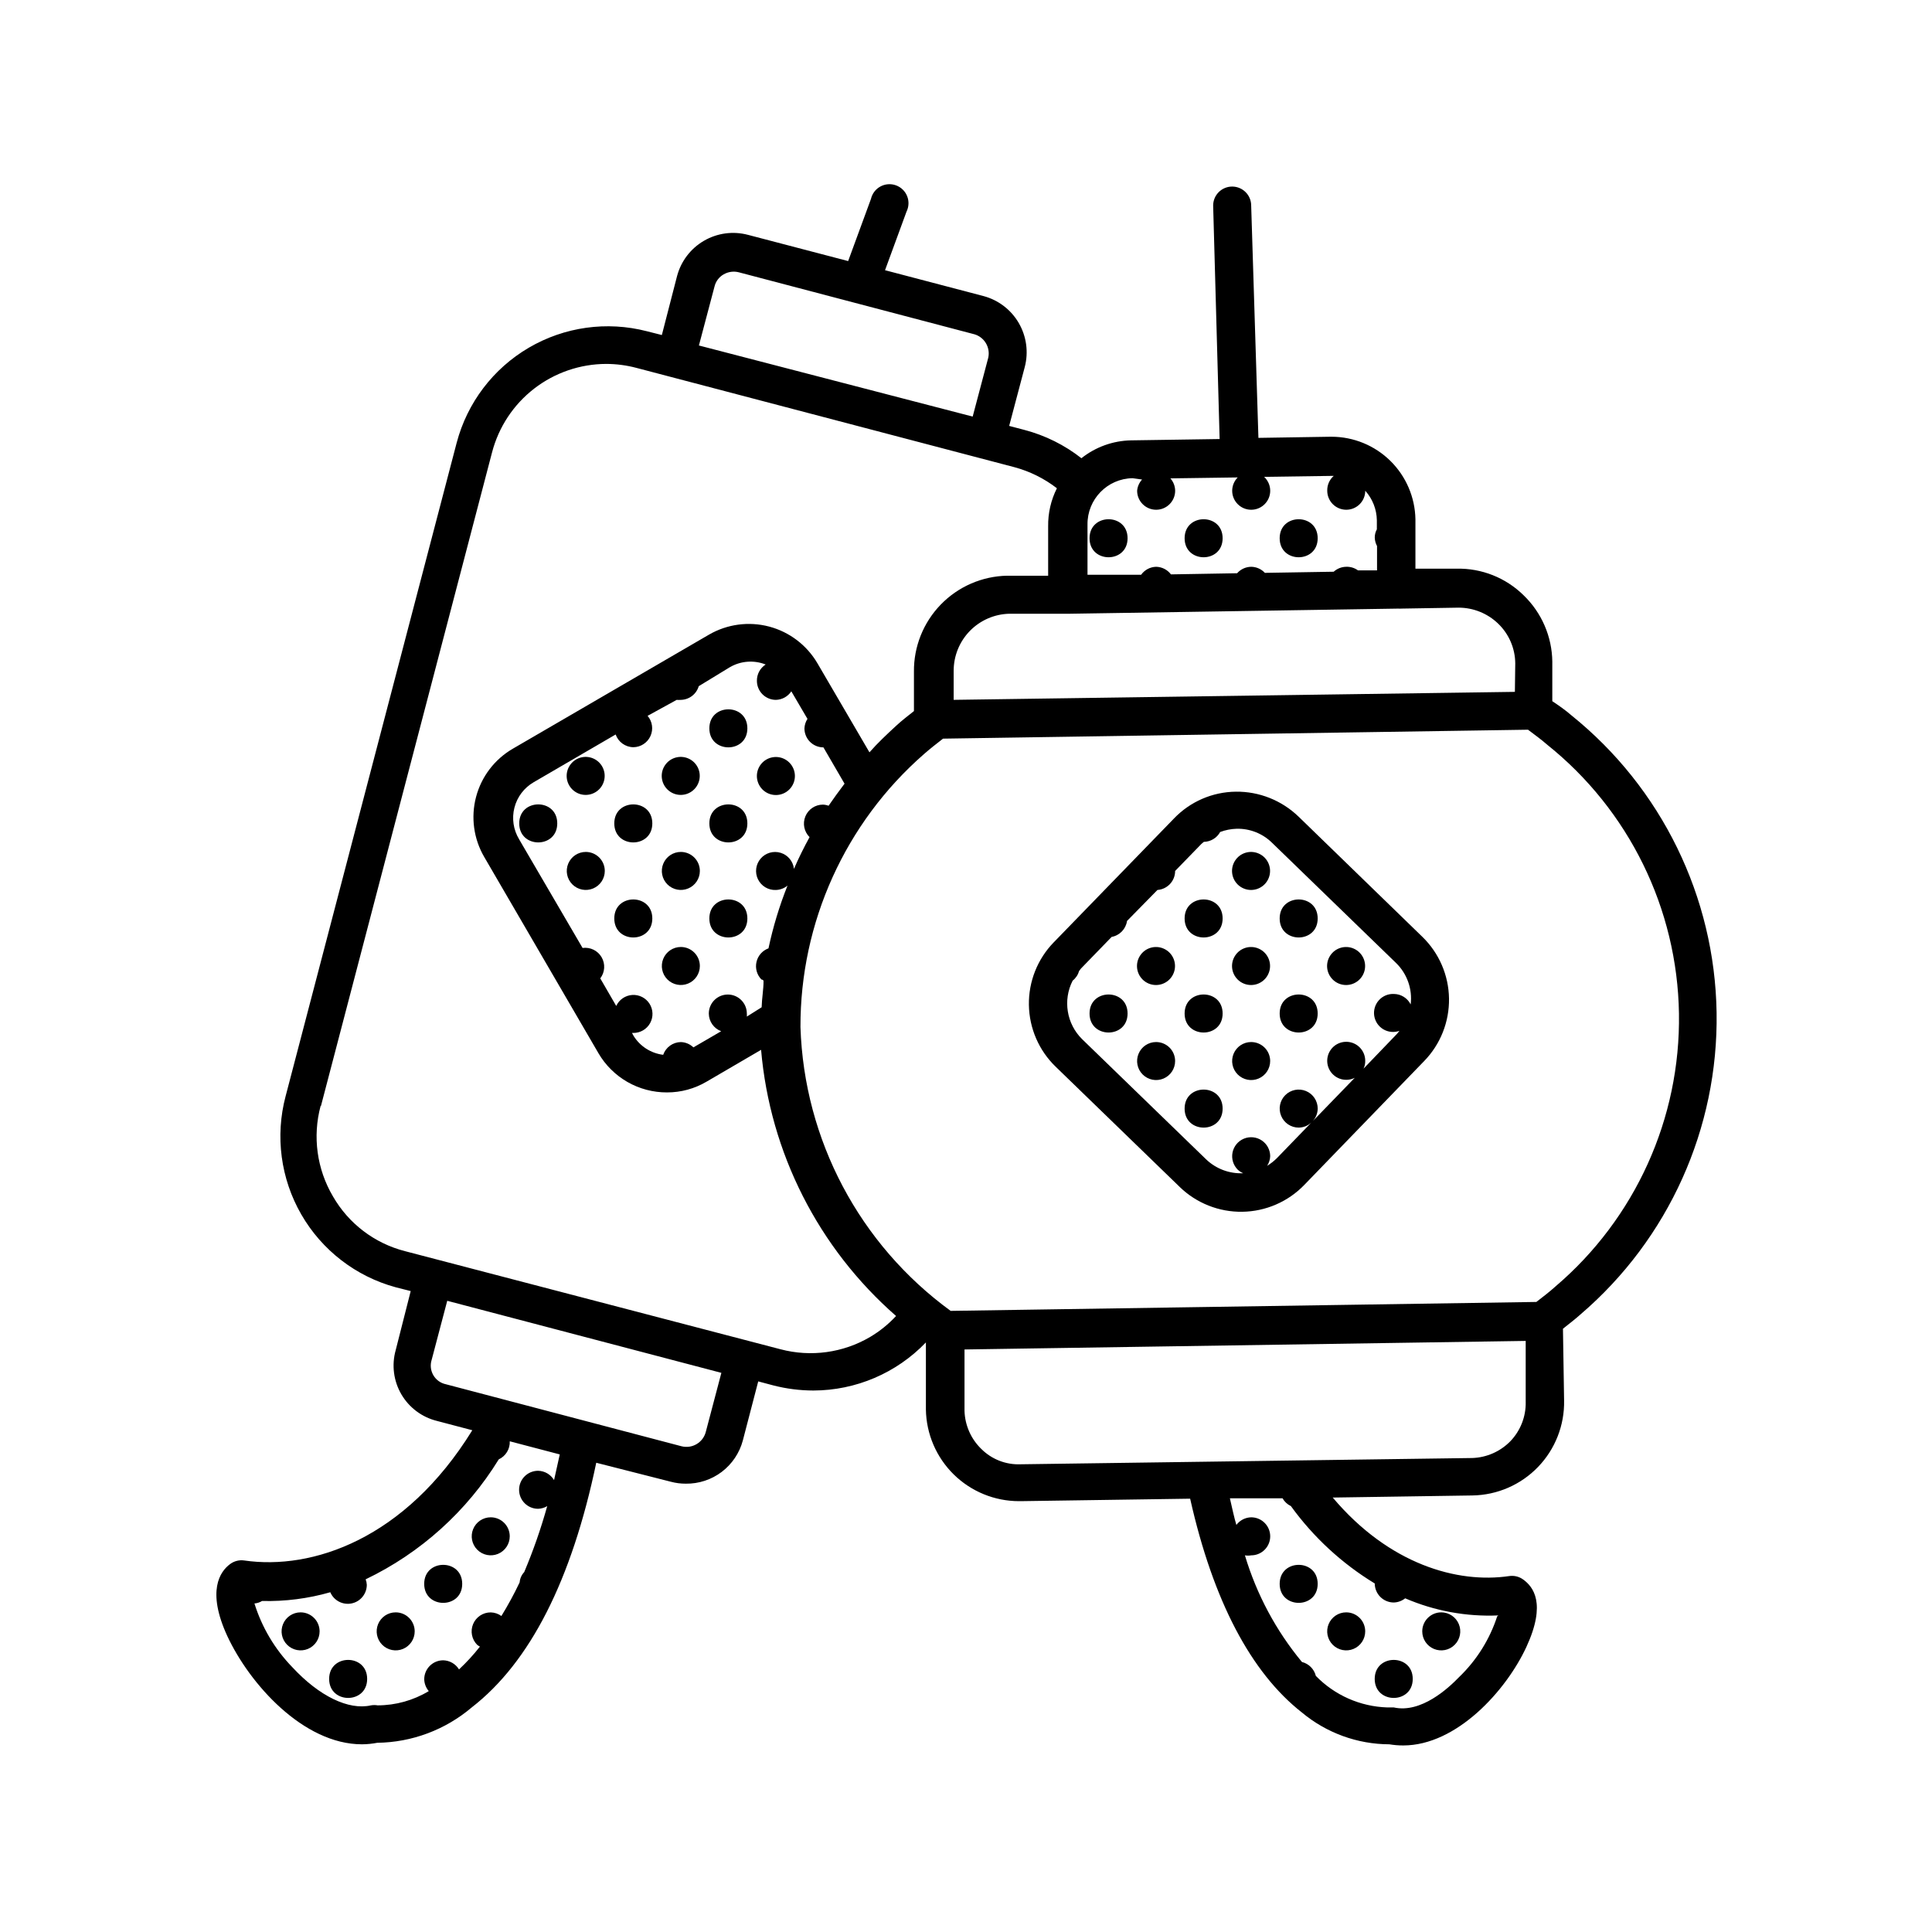 <?xml version="1.0" encoding="UTF-8"?>
<!-- Uploaded to: SVG Repo, www.svgrepo.com, Generator: SVG Repo Mixer Tools -->
<svg fill="#000000" width="800px" height="800px" version="1.1" viewBox="144 144 512 512" xmlns="http://www.w3.org/2000/svg">
 <g>
  <path d="m274.05 546.1c-2.039 0-3.875 1.23-4.656 3.113-0.777 1.883-0.348 4.047 1.094 5.488s3.606 1.871 5.488 1.094c1.883-0.781 3.113-2.617 3.113-4.656 0-1.336-0.531-2.617-1.477-3.562s-2.227-1.477-3.562-1.477z"/>
  <path d="m266.49 563.74c0 6.715-10.074 6.715-10.074 0 0-6.719 10.074-6.719 10.074 0"/>
  <path d="m248.86 571.29c-2.039 0-3.875 1.227-4.656 3.109-0.777 1.883-0.348 4.051 1.094 5.492 1.441 1.441 3.609 1.871 5.492 1.094 1.883-0.781 3.109-2.617 3.109-4.656 0-1.336-0.531-2.617-1.477-3.562-0.945-0.945-2.227-1.477-3.562-1.477z"/>
  <path d="m223.66 571.29c-2.035 0-3.875 1.227-4.652 3.109-0.781 1.883-0.352 4.051 1.09 5.492 1.441 1.441 3.609 1.871 5.492 1.094 1.883-0.781 3.109-2.617 3.109-4.656 0-1.336-0.531-2.617-1.477-3.562-0.945-0.945-2.227-1.477-3.562-1.477z"/>
  <path d="m241.3 588.93c0 6.719-10.074 6.719-10.074 0 0-6.715 10.074-6.715 10.074 0"/>
  <path d="m520.91 576.33c0 2.039 1.227 3.875 3.109 4.656 1.883 0.777 4.051 0.348 5.488-1.094 1.441-1.441 1.875-3.609 1.094-5.492-0.781-1.883-2.617-3.109-4.656-3.109-2.781 0-5.035 2.258-5.035 5.039z"/>
  <path d="m500.76 571.29c-2.039 0-3.875 1.227-4.656 3.109-0.781 1.883-0.348 4.051 1.094 5.492 1.441 1.441 3.606 1.871 5.488 1.094 1.883-0.781 3.109-2.617 3.109-4.656 0-1.336-0.527-2.617-1.473-3.562-0.945-0.945-2.227-1.477-3.562-1.477z"/>
  <path d="m518.39 588.93c0 6.719-10.078 6.719-10.078 0 0-6.715 10.078-6.715 10.078 0"/>
  <path d="m493.2 563.74c0 6.715-10.074 6.715-10.074 0 0-6.719 10.074-6.719 10.074 0"/>
  <path d="m248.86 485.14 3.981 1.008-3.981 15.672c-1.102 3.934-0.559 8.152 1.5 11.684 2.062 3.531 5.465 6.074 9.434 7.055l9.371 2.469c-17.836 28.918-42.473 37.129-60.457 34.512-1.32-0.188-2.664 0.156-3.731 0.957-2.672 1.965-6.246 7.106-0.754 19.043 5.894 12.695 20.152 28.719 35.719 28.719 1.355-0.012 2.703-0.148 4.031-0.402 9.184-0.113 18.039-3.43 25.039-9.371 15.469-11.992 26.5-33.754 33-64.84l19.801 5.039c1.281 0.34 2.602 0.508 3.93 0.504 3.434 0.047 6.781-1.051 9.52-3.121 2.738-2.074 4.707-5 5.594-8.316l4.082-15.668 3.981 1.059c3.469 0.895 7.043 1.352 10.629 1.359 11.262-0.02 22.031-4.621 29.824-12.746v17.785c0.105 6.477 2.754 12.652 7.371 17.195 4.621 4.543 10.84 7.086 17.316 7.086h0.402l44.941-0.656c6.094 27.156 16.172 46.102 29.574 56.629 6.516 5.445 14.73 8.441 23.223 8.465 1.219 0.203 2.445 0.305 3.68 0.301 14.156 0 27.305-14.559 32.648-26.148 5.34-11.586 1.715-15.922-0.805-17.785l-0.004 0.004c-1.078-0.812-2.441-1.16-3.777-0.957-13.703 2.016-31.789-3.074-46.754-20.809l37.031-0.555c6.562-0.105 12.816-2.82 17.375-7.551 4.555-4.727 7.043-11.074 6.906-17.641l-0.301-18.992c1.562-1.258 3.176-2.469 4.684-3.828 23.305-19.969 36.508-49.273 36.031-79.957-0.477-30.68-14.586-59.562-38.5-78.793-1.562-1.359-3.223-2.519-5.039-3.727v-10.43h0.004c-0.07-6.66-2.812-13.016-7.609-17.637-4.731-4.66-11.145-7.203-17.785-7.051h-10.883v-13.102c-0.105-5.824-2.488-11.379-6.644-15.469-4.152-4.086-9.742-6.383-15.57-6.394h-0.352l-19.043 0.301-1.918-61.562c0-1.34-0.531-2.621-1.477-3.562-0.945-0.945-2.227-1.477-3.562-1.477-2.781 0-5.039 2.254-5.039 5.039l1.715 61.867-23.477 0.352c-4.785 0.094-9.406 1.758-13.152 4.734-4.469-3.508-9.613-6.062-15.113-7.504l-4.031-1.059 4.133-15.617c1.031-3.941 0.457-8.133-1.59-11.652-2.047-3.523-5.406-6.09-9.344-7.141l-26.098-6.852 5.691-15.516 0.004-0.004c0.637-1.289 0.695-2.789 0.16-4.121-0.539-1.336-1.621-2.375-2.977-2.859-1.352-0.488-2.848-0.371-4.113 0.32-1.262 0.688-2.168 1.883-2.492 3.285l-6.047 16.473-26.551-6.953v0.004c-3.941-1.047-8.137-0.48-11.66 1.57-3.527 2.051-6.09 5.418-7.133 9.363l-4.027 15.617-3.981-1.008c-10.598-2.734-21.84-1.16-31.281 4.371-9.438 5.531-16.305 14.574-19.102 25.152l-45.344 173.21v-0.004c-2.805 10.582-1.312 21.844 4.152 31.328 5.465 9.488 14.457 16.426 25.02 19.305zm-19.801-48.062 45.344-173.21v0.004c1.746-6.695 5.66-12.625 11.125-16.863 5.469-4.234 12.188-6.547 19.105-6.566 2.719 0.004 5.43 0.359 8.059 1.059l100.11 26.301h0.004c4.094 1.098 7.93 3 11.285 5.59-1.574 3.121-2.371 6.582-2.32 10.078v13.098h-10.883c-6.637 0.133-12.953 2.879-17.574 7.644-4.621 4.762-7.18 11.16-7.109 17.797v10.43c-1.562 1.258-3.176 2.469-4.637 3.828-2.519 2.316-5.039 4.684-7.152 7.106l-13.805-23.629c-2.82-4.797-7.422-8.285-12.801-9.703-5.379-1.414-11.102-0.645-15.918 2.144l-51.992 30.23c-4.82 2.797-8.324 7.398-9.742 12.789-1.418 5.387-0.633 11.121 2.184 15.926l30.23 51.941v0.004c1.848 3.18 4.504 5.82 7.695 7.652 3.191 1.828 6.812 2.785 10.492 2.773 3.703 0.008 7.34-0.984 10.527-2.871l14.41-8.414c2.359 27.254 15.18 52.531 35.77 70.535-2.004 2.168-4.312 4.035-6.852 5.543-7.168 4.227-15.734 5.402-23.777 3.273l-99.504-25.996c-8.062-2.062-14.949-7.297-19.094-14.512-4.269-7.227-5.449-15.871-3.273-23.98zm100.16-201.52 4.133-15.617c0.324-1.363 1.199-2.535 2.418-3.227 1.219-0.707 2.668-0.906 4.031-0.551l62.422 16.426v-0.004c2.66 0.781 4.266 3.488 3.68 6.199l-4.133 15.617zm117.44 35.52h0.004c-0.754 0.82-1.215 1.863-1.312 2.973 0 2.781 2.258 5.039 5.039 5.039s5.039-2.258 5.039-5.039c-0.016-1.207-0.461-2.371-1.262-3.277l17.836-0.25c-0.93 0.938-1.453 2.203-1.461 3.527 0 2.781 2.258 5.039 5.039 5.039s5.039-2.258 5.039-5.039c-0.004-1.398-0.59-2.731-1.613-3.68l17.531-0.25h0.906c-1.125 0.988-1.754 2.43-1.711 3.93 0 1.336 0.531 2.617 1.477 3.562 0.945 0.945 2.227 1.477 3.562 1.477 1.336 0 2.617-0.531 3.562-1.477 0.945-0.945 1.473-2.227 1.473-3.562 1.934 2.148 3.023 4.922 3.074 7.809v2.418c-0.363 0.664-0.555 1.41-0.555 2.168 0.02 0.793 0.23 1.566 0.605 2.266v6.449h-5.039c-0.906-0.656-2.004-0.996-3.121-0.957-1.234 0.016-2.414 0.48-3.328 1.309l-18.238 0.301 0.004 0.004c-0.938-1.012-2.25-1.594-3.629-1.613-1.43 0.016-2.785 0.637-3.731 1.711l-17.531 0.301v0.004c-0.93-1.242-2.379-1.984-3.93-2.016-1.586 0.039-3.059 0.824-3.981 2.117h-14.207v-13.301c-0.082-6.688 5.254-12.184 11.941-12.293zm98.801 56.273-148.73 2.117v-7.707c0-3.949 1.543-7.742 4.301-10.566 2.762-2.824 6.516-4.457 10.461-4.547h15.117c0.316 0.016 0.637 0.016 0.957 0l86.906-1.359v-0.004c0.336 0.023 0.672 0.023 1.008 0l15.113-0.25c3.891 0.016 7.629 1.531 10.43 4.231 2.867 2.758 4.504 6.555 4.535 10.531zm-130.99 204.7c-3.894 0.16-7.676-1.32-10.43-4.082-2.731-2.652-4.32-6.269-4.434-10.074v-16.273l148.72-2.266v16.223h0.004c0.066 3.859-1.402 7.594-4.082 10.375-2.664 2.719-6.273 4.309-10.074 4.434zm126.3 40.305c-1.988 6.102-5.449 11.621-10.074 16.07-2.871 2.973-10.078 9.672-17.332 8.062h-1.715 0.004c-7.164-0.227-13.953-3.223-18.945-8.363-0.449-1.812-1.863-3.227-3.676-3.68-6.883-8.312-12.02-17.926-15.117-28.262 0.551 0.098 1.113 0.098 1.664 0 2.781 0 5.039-2.254 5.039-5.039 0-2.781-2.258-5.039-5.039-5.039-1.551 0.031-3 0.777-3.93 2.016-0.605-2.016-1.109-4.434-1.715-7.051h13.957c0.508 0.898 1.285 1.621 2.215 2.062 5.969 8.25 13.523 15.219 22.219 20.508 0 1.336 0.531 2.617 1.477 3.562 0.945 0.945 2.227 1.477 3.562 1.477 1.102-0.031 2.164-0.422 3.023-1.109 7.781 3.356 16.219 4.906 24.688 4.535zm-198.85-158.95c0.023-0.266 0.023-0.535 0-0.805 0-2.781-2.258-5.039-5.039-5.039s-5.039 2.258-5.039 5.039c0.016 2.09 1.316 3.953 3.277 4.684l-7.356 4.281v0.004c-0.898-0.867-2.082-1.367-3.328-1.41-2.113 0.027-3.984 1.375-4.684 3.375-3.25-0.398-6.141-2.254-7.859-5.039l-0.402-0.754h0.352c1.844 0.012 3.547-0.984 4.441-2.594 0.895-1.613 0.84-3.586-0.148-5.144-0.988-1.555-2.746-2.449-4.586-2.328-1.84 0.121-3.469 1.238-4.242 2.91l-4.231-7.305c1.246-1.621 1.387-3.836 0.359-5.602-1.027-1.77-3.019-2.738-5.047-2.461l-16.828-28.816h0.004c-1.52-2.512-1.965-5.527-1.234-8.371 0.73-2.844 2.57-5.273 5.113-6.742l21.715-12.645-0.004-0.004c0.699 2 2.57 3.348 4.688 3.379 1.957-0.02 3.727-1.172 4.535-2.953 0.812-1.785 0.516-3.875-0.758-5.363l7.711-4.231c0.367 0.027 0.738 0.027 1.105 0 2.203-0.043 4.121-1.512 4.738-3.629l8.262-5.039v0.004c2.883-1.676 6.371-1.934 9.473-0.707-1.473 0.945-2.352 2.586-2.32 4.332 0 1.336 0.531 2.617 1.477 3.562 0.945 0.945 2.227 1.477 3.562 1.477 1.648-0.043 3.176-0.887 4.082-2.266l4.281 7.305c-0.488 0.754-0.766 1.621-0.805 2.519 0 1.336 0.531 2.617 1.473 3.562 0.945 0.945 2.227 1.473 3.562 1.473l5.594 9.621c-1.461 1.914-2.871 3.879-4.231 5.844v0.004c-0.484-0.184-0.996-0.285-1.512-0.301-2.039 0.008-3.871 1.242-4.641 3.129-0.773 1.887-0.332 4.051 1.113 5.484-1.512 2.769-2.922 5.594-4.133 8.414-0.223-1.996-1.605-3.668-3.523-4.258-1.918-0.59-4.004 0.016-5.309 1.539-1.305 1.527-1.582 3.68-0.703 5.484 0.879 1.805 2.746 2.914 4.75 2.828 1.125-0.035 2.207-0.441 3.074-1.16-2.148 5.391-3.832 10.949-5.039 16.625-1.609 0.59-2.809 1.953-3.184 3.625-0.379 1.668 0.121 3.418 1.32 4.637 0 0 0.402 0 0.555 0.352 0 2.316-0.453 4.684-0.504 7.004zm214.27 71.543c-1.562 1.41-3.273 2.719-5.039 4.082l-155.22 2.367c-24.152-17.598-38.84-45.352-39.801-75.219-0.074-27.723 11.871-54.113 32.746-72.348 1.613-1.41 3.273-2.719 5.039-4.082l155.02-2.367c1.664 1.258 3.426 2.519 5.039 3.93h-0.004c21.715 17.352 34.543 43.5 34.973 71.297 0.426 27.793-11.586 54.324-32.754 72.34zm-221.02 22.871-4.133 15.668c-0.738 2.824-3.625 4.516-6.449 3.781l-62.422-16.426c-1.395-0.289-2.602-1.156-3.32-2.387-0.719-1.227-0.887-2.703-0.457-4.062l4.133-15.668zm-58.293 64.438c-0.82-0.594-1.805-0.93-2.82-0.957-2.047-0.012-3.898 1.215-4.684 3.106-0.785 1.891-0.348 4.07 1.105 5.512 0.223 0.168 0.461 0.32 0.707 0.453-1.691 2.152-3.543 4.172-5.543 6.043-0.891-1.465-2.469-2.375-4.184-2.418-2.781 0-5.035 2.258-5.035 5.039 0.035 1.148 0.461 2.25 1.207 3.125-4.09 2.465-8.773 3.773-13.551 3.777-0.586-0.102-1.18-0.102-1.766 0-5.945 1.359-13.754-2.469-20.809-10.078l0.004 0.004c-4.644-4.773-8.098-10.574-10.078-16.93 0.715-0.055 1.406-0.281 2.016-0.656 6.113 0.148 12.211-0.633 18.086-2.316 0.938 2.199 3.293 3.438 5.641 2.965 2.344-0.477 4.027-2.539 4.035-4.93-0.023-0.5-0.125-0.992-0.305-1.461 14.566-6.988 26.812-18.023 35.27-31.789 1.852-0.855 3.008-2.746 2.922-4.789l13.25 3.477c-0.504 2.352-1.008 4.617-1.512 6.801v0.004c-0.891-1.5-2.492-2.434-4.234-2.469-2.781 0-5.035 2.254-5.035 5.035 0 2.785 2.254 5.039 5.035 5.039 0.855-0.027 1.688-0.27 2.418-0.707-1.656 5.953-3.695 11.793-6.094 17.484-0.703 0.742-1.129 1.703-1.211 2.719-1.453 3.059-3.066 6.035-4.836 8.918z"/>
  <path d="m342.06 337.02c0 6.715-10.074 6.715-10.074 0 0-6.719 10.074-6.719 10.074 0"/>
  <path d="m342.06 362.21c0 6.719-10.074 6.719-10.074 0 0-6.715 10.074-6.715 10.074 0"/>
  <path d="m324.43 369.77c-2.035 0-3.875 1.227-4.652 3.109-0.781 1.883-0.352 4.051 1.09 5.492 1.441 1.441 3.609 1.871 5.492 1.09 1.883-0.777 3.109-2.613 3.109-4.652 0-1.336-0.531-2.617-1.477-3.562-0.945-0.945-2.227-1.477-3.562-1.477z"/>
  <path d="m346.04 353.2c1.695 1.707 4.356 1.98 6.359 0.652 2.004-1.324 2.793-3.883 1.883-6.106-0.91-2.227-3.262-3.5-5.621-3.043s-4.066 2.516-4.082 4.918c-0.008 1.34 0.52 2.625 1.461 3.578z"/>
  <path d="m342.06 387.4c0 6.719-10.074 6.719-10.074 0 0-6.715 10.074-6.715 10.074 0"/>
  <path d="m324.43 394.96c-2.035 0-3.875 1.227-4.652 3.109-0.781 1.883-0.352 4.051 1.09 5.492 1.441 1.438 3.609 1.871 5.492 1.09 1.883-0.777 3.109-2.617 3.109-4.652 0-1.336-0.531-2.617-1.477-3.562-0.945-0.945-2.227-1.477-3.562-1.477z"/>
  <path d="m316.87 362.21c0 6.719-10.078 6.719-10.078 0 0-6.715 10.078-6.715 10.078 0"/>
  <path d="m299.24 369.77c-2.039 0-3.875 1.227-4.656 3.109-0.781 1.883-0.348 4.051 1.094 5.492 1.438 1.441 3.606 1.871 5.488 1.09 1.883-0.777 3.109-2.613 3.109-4.652 0-1.336-0.531-2.617-1.473-3.562-0.945-0.945-2.227-1.477-3.562-1.477z"/>
  <path d="m324.43 354.66c2.402-0.016 4.461-1.723 4.918-4.082s-0.816-4.711-3.039-5.621c-2.227-0.906-4.781-0.121-6.109 1.883-1.324 2.004-1.051 4.668 0.656 6.359 0.949 0.941 2.238 1.469 3.574 1.461z"/>
  <path d="m316.87 387.4c0 6.719-10.078 6.719-10.078 0 0-6.715 10.078-6.715 10.078 0"/>
  <path d="m291.68 362.21c0 6.719-10.078 6.719-10.078 0 0-6.715 10.078-6.715 10.078 0"/>
  <path d="m299.24 354.66c2.402-0.016 4.461-1.723 4.914-4.082 0.457-2.359-0.816-4.711-3.039-5.621-2.227-0.906-4.781-0.121-6.106 1.883-1.328 2.004-1.055 4.668 0.652 6.359 0.949 0.941 2.238 1.469 3.578 1.461z"/>
  <path d="m493.2 286.64c0 6.719-10.074 6.719-10.074 0 0-6.715 10.074-6.715 10.074 0"/>
  <path d="m468.01 286.64c0 6.719-10.074 6.719-10.074 0 0-6.715 10.074-6.715 10.074 0"/>
  <path d="m442.82 286.64c0 6.719-10.078 6.719-10.078 0 0-6.715 10.078-6.715 10.078 0"/>
  <path d="m493.2 387.4c0 6.719-10.074 6.719-10.074 0 0-6.715 10.074-6.715 10.074 0"/>
  <path d="m493.2 412.59c0 6.719-10.074 6.719-10.074 0s10.074-6.719 10.074 0"/>
  <path d="m475.57 420.15c-2.039 0-3.875 1.227-4.656 3.109-0.777 1.883-0.348 4.051 1.094 5.488 1.441 1.441 3.609 1.875 5.488 1.094 1.883-0.781 3.113-2.617 3.113-4.656 0-1.336-0.531-2.617-1.477-3.562-0.945-0.941-2.227-1.473-3.562-1.473z"/>
  <path d="m500.76 405.04c2.402-0.012 4.461-1.723 4.918-4.082 0.453-2.356-0.82-4.711-3.043-5.617-2.227-0.91-4.781-0.121-6.106 1.883-1.328 2.004-1.055 4.664 0.652 6.356 0.949 0.945 2.238 1.469 3.578 1.461z"/>
  <path d="m468.01 387.4c0 6.719-10.074 6.719-10.074 0 0-6.715 10.074-6.715 10.074 0"/>
  <path d="m475.57 379.85c2.402-0.016 4.461-1.723 4.918-4.082s-0.816-4.715-3.043-5.621c-2.223-0.91-4.781-0.121-6.106 1.883-1.328 2.004-1.055 4.664 0.652 6.359 0.953 0.941 2.238 1.469 3.578 1.461z"/>
  <path d="m468.01 412.59c0 6.719-10.074 6.719-10.074 0s10.074-6.719 10.074 0"/>
  <path d="m450.38 420.15c-2.039 0-3.875 1.227-4.652 3.109-0.781 1.883-0.352 4.051 1.09 5.488 1.441 1.441 3.609 1.875 5.492 1.094 1.883-0.781 3.109-2.617 3.109-4.656 0-1.336-0.531-2.617-1.477-3.562-0.945-0.941-2.227-1.473-3.562-1.473z"/>
  <path d="m475.57 405.04c2.402-0.012 4.461-1.723 4.918-4.082 0.457-2.356-0.816-4.711-3.043-5.617-2.223-0.91-4.781-0.121-6.106 1.883-1.328 2.004-1.055 4.664 0.652 6.356 0.953 0.945 2.238 1.469 3.578 1.461z"/>
  <path d="m468.01 437.79c0 6.715-10.074 6.715-10.074 0 0-6.719 10.074-6.719 10.074 0"/>
  <path d="m442.82 412.59c0 6.719-10.078 6.719-10.078 0s10.078-6.719 10.078 0"/>
  <path d="m450.38 405.04c2.402-0.012 4.461-1.723 4.918-4.082 0.457-2.356-0.816-4.711-3.043-5.617-2.223-0.91-4.777-0.121-6.106 1.883-1.324 2.004-1.051 4.664 0.652 6.356 0.953 0.945 2.238 1.469 3.578 1.461z"/>
  <path d="m521.42 425.19c4.309-4.43 6.676-10.395 6.582-16.578-0.094-6.18-2.644-12.07-7.086-16.371l-32.797-31.84h-0.004c-4.457-4.301-10.43-6.676-16.625-6.598-6.188 0.074-12.09 2.633-16.371 7.102l-31.84 32.797h-0.004c-4.324 4.438-6.703 10.414-6.606 16.605 0.094 6.195 2.652 12.094 7.109 16.395l32.848 31.84v0.004c4.441 4.309 10.418 6.68 16.605 6.586 6.191-0.094 12.09-2.644 16.395-7.09zm-57.789 26.047-32.848-31.84c-4.133-4.07-5.152-10.348-2.519-15.516 0.828-0.656 1.426-1.555 1.715-2.57 0.152-0.23 0.32-0.449 0.504-0.656l8.113-8.363h-0.004c2.129-0.387 3.769-2.09 4.082-4.231l8.059-8.211c2.644-0.188 4.695-2.391 4.688-5.039l6.953-7.152 0.656-0.555h-0.004c1.812-0.035 3.465-1.035 4.336-2.621 1.387-0.516 2.852-0.805 4.332-0.855 3.516-0.09 6.918 1.254 9.422 3.727l32.848 31.84c2.938 2.856 4.375 6.918 3.879 10.984-0.848-1.68-2.555-2.746-4.434-2.769-1.508-0.074-2.969 0.531-3.981 1.652-1.012 1.117-1.469 2.633-1.246 4.125 0.227 1.488 1.105 2.805 2.398 3.578 1.297 0.773 2.871 0.926 4.289 0.418l-0.605 0.754-8.918 9.27c0.305-0.625 0.461-1.316 0.453-2.016 0.031-2.258-1.449-4.262-3.617-4.898-2.168-0.637-4.492 0.246-5.691 2.164s-0.973 4.394 0.551 6.066c1.523 1.668 3.969 2.121 5.988 1.102l-11.133 11.488c0.828-0.91 1.293-2.094 1.309-3.324 0-2.039-1.227-3.875-3.109-4.656-1.883-0.777-4.051-0.348-5.492 1.094-1.441 1.441-1.871 3.606-1.09 5.488 0.777 1.883 2.617 3.113 4.652 3.113 1.258-0.02 2.461-0.504 3.375-1.363l-9.168 9.473c-0.777 0.77-1.637 1.445-2.57 2.016 0.496-0.77 0.777-1.656 0.809-2.57-0.012-1.676-0.855-3.242-2.254-4.168-1.398-0.93-3.168-1.098-4.719-0.457-1.547 0.645-2.676 2.019-3.008 3.664-0.328 1.645 0.184 3.348 1.363 4.539 0.43 0.402 0.922 0.727 1.461 0.957-3.641 0.172-7.191-1.156-9.824-3.68z"/>
 </g>
</svg>